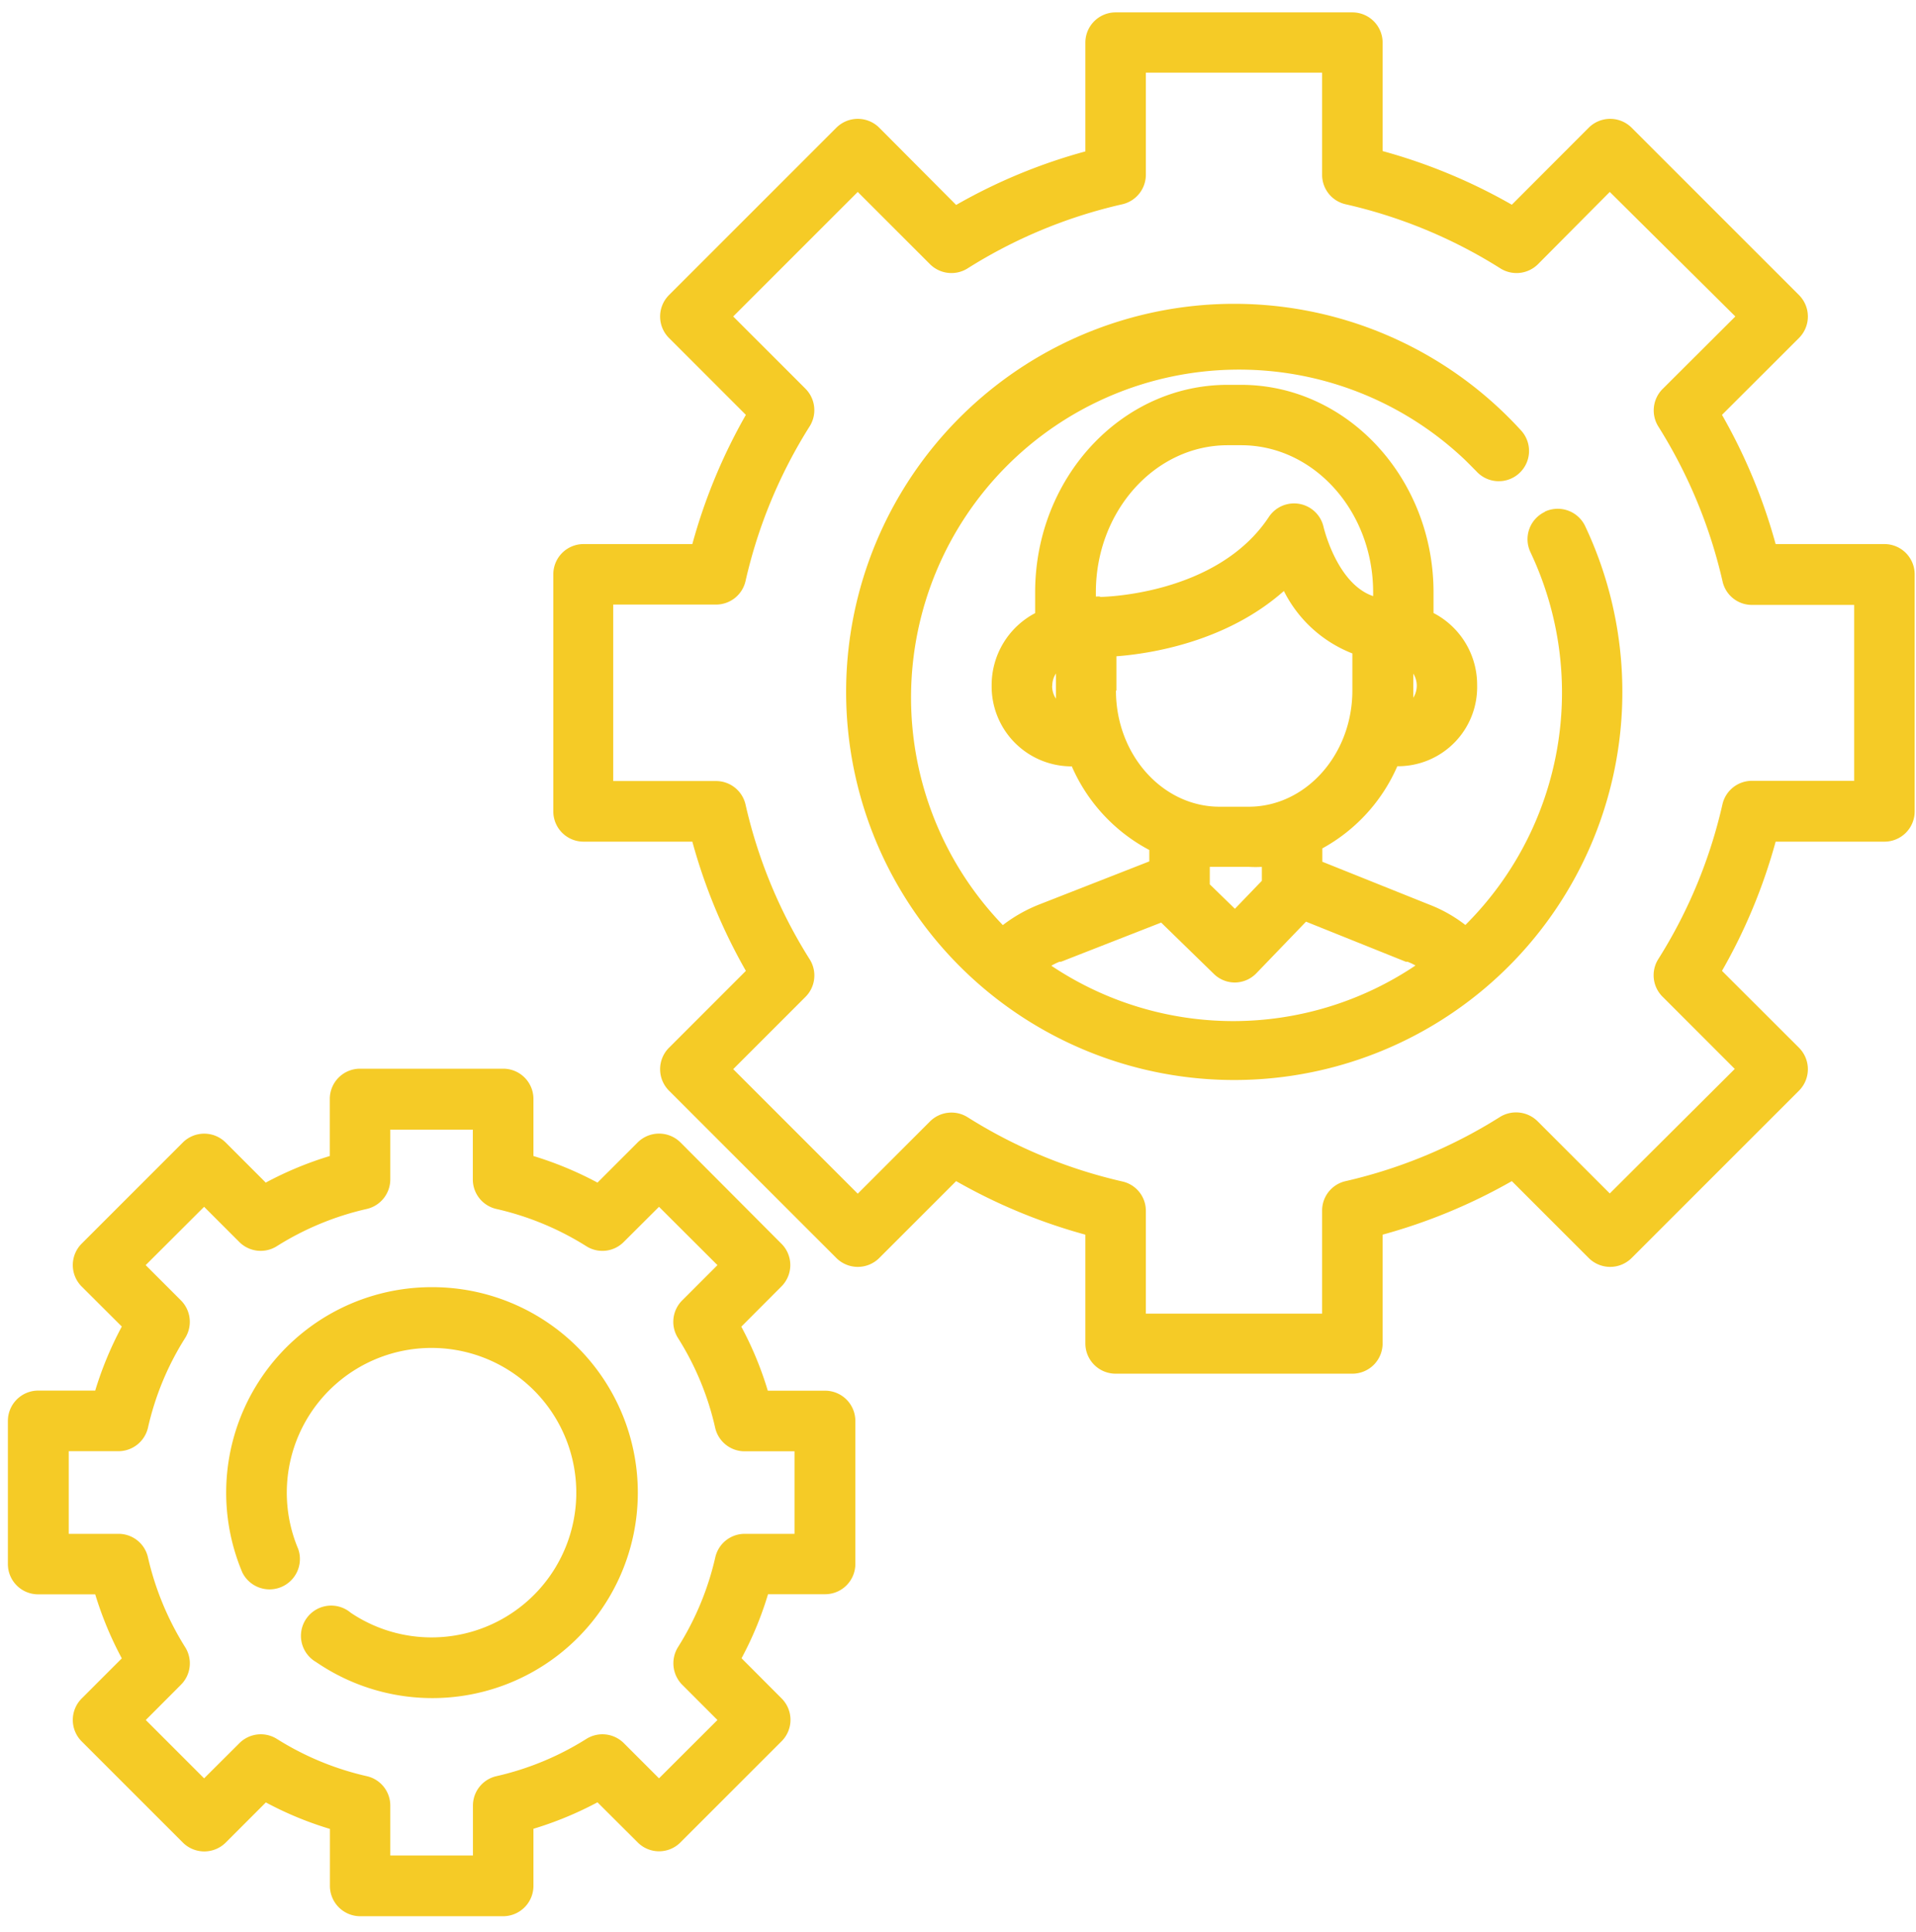 <svg xmlns="http://www.w3.org/2000/svg" data-name="Camada 1" width="167.847" height="169.265"><rect id="backgroundrect" width="100%" height="100%" x="0" y="0" fill="none" stroke="none" class="selected" style=""/><defs><style>.cls-1{fill:#f5cb26;}</style></defs><g class="currentLayer" style=""><title>Layer 1</title><g id="Grupo_295" data-name="Grupo 295" class=""><g id="Grupo_294" data-name="Grupo 294"><g id="Grupo_293" data-name="Grupo 293"><path id="Caminho_1285" data-name="Caminho 1285" class="cls-1" d="M165.081,47.665 h-9.53 a48.78,48.78 0 0 0 -4.7,-11.32 l6.75,-6.74 a2.66,2.66 0 0 0 0,-3.75 h0 L142.931,11.185 a2.66,2.66 0 0 0 -3.75,0 l-6.74,6.75 a48.78,48.78 0 0 0 -11.32,-4.7 V3.715 A2.65,2.65 0 0 0 118.471,1.085 H97.731 a2.65,2.65 0 0 0 -2.65,2.65 h0 v9.53 a48.32,48.32 0 0 0 -11.32,4.69 L77.021,11.185 a2.66,2.66 0 0 0 -3.75,0 L58.601,25.855 a2.66,2.66 0 0 0 0,3.75 h0 l6.74,6.74 a48.75,48.75 0 0 0 -4.69,11.32 H51.121 a2.65,2.65 0 0 0 -2.65,2.65 V71.085 a2.65,2.65 0 0 0 2.65,2.65 h9.53 a48.75,48.75 0 0 0 4.69,11.32 l-6.74,6.74 a2.66,2.66 0 0 0 0,3.75 h0 l14.67,14.67 a2.66,2.66 0 0 0 3.75,0 l6.74,-6.74 a48.75,48.75 0 0 0 11.32,4.69 v9.53 a2.65,2.65 0 0 0 2.65,2.65 h20.74 a2.65,2.65 0 0 0 2.65,-2.65 v-9.53 a48.93,48.93 0 0 0 11.32,-4.69 l6.74,6.74 a2.66,2.66 0 0 0 3.75,0 l14.67,-14.67 a2.66,2.66 0 0 0 0,-3.75 h0 l-6.75,-6.74 a48.52,48.52 0 0 0 4.7,-11.32 h9.53 a2.65,2.65 0 0 0 2.65,-2.65 h0 V50.315 A2.65,2.65 0 0 0 165.081,47.665 zm-2.66,20.74 h-8.94 a2.65,2.65 0 0 0 -2.59,2.06 a43.38,43.38 0 0 1 -5.62,13.56 a2.65,2.65 0 0 0 0.37,3.29 l6.33,6.33 L141.021,104.555 l-6.33,-6.33 a2.68,2.68 0 0 0 -3.29,-0.37 a43.64,43.64 0 0 1 -13.56,5.63 A2.64,2.64 0 0 0 115.821,106.085 v9 H100.381 v-9 a2.63,2.63 0 0 0 -2.06,-2.58 a43.64,43.64 0 0 1 -13.56,-5.63 a2.66,2.66 0 0 0 -3.29,0.37 l-6.33,6.33 l-10.91,-10.91 l6.33,-6.33 a2.65,2.65 0 0 0 0.37,-3.29 a43.38,43.38 0 0 1 -5.62,-13.56 a2.65,2.65 0 0 0 -2.59,-2.06 h-9 V52.965 h9 a2.65,2.65 0 0 0 2.59,-2.06 a43.38,43.38 0 0 1 5.62,-13.56 a2.66,2.66 0 0 0 -0.37,-3.29 l-6.33,-6.33 l10.91,-10.91 l6.33,6.33 a2.66,2.66 0 0 0 3.29,0.37 a43.38,43.38 0 0 1 13.56,-5.62 a2.66,2.66 0 0 0 2.06,-2.59 V6.365 H115.821 v8.94 a2.64,2.64 0 0 0 2.06,2.59 a43.38,43.38 0 0 1 13.56,5.62 a2.66,2.66 0 0 0 3.29,-0.37 L141.021,16.815 L152.021,27.725 L145.641,34.085 a2.66,2.66 0 0 0 -0.36,3.29 a43.86,43.86 0 0 1 5.62,13.56 a2.63,2.63 0 0 0 2.58,2.06 h8.95 v15.44 z"/><path id="Caminho_1286" data-name="Caminho 1286" class="cls-1" d="M135.331,44.845 a2.65,2.65 0 0 0 -1.26,3.53 a28.73,28.73 0 0 1 -5.7,32.66 a12.47,12.47 0 0 0 -3.2,-1.8 l-9.33,-3.74 v-1.17 a15.07,15.07 0 0 0 6.57,-7.2 h0.23 a6.93,6.93 0 0 0 6.76,-7.07 a7.08,7.08 0 0 0 -3.82,-6.35 V51.895 c0,-10 -7.56,-18.18 -16.86,-18.18 h-1.18 c-9.3,0 -16.86,8.15 -16.86,18.18 v1.82 a7.12,7.12 0 0 0 -3.81,6.35 a7,7 0 0 0 6.76,7.07 a1.14,1.14 0 0 0 0.26,0 a15.12,15.12 0 0 0 6.79,7.33 v1 l-9.58,3.75 a13.18,13.18 0 0 0 -3.25,1.83 A28.73,28.73 0 0 1 128.321,40.275 c0.35,0.34 0.68,0.68 1,1 a2.65,2.65 0 0 0 3.95,-3.54 l0,0 A34,34 0 1 0 138.861,46.085 a2.66,2.66 0 0 0 -3.53,-1.26 zm-11.52,15.62 v-1.45 a2,2 0 0 1 0,2.11 c0,-0.22 0,-0.43 0,-0.65 zM92.181,60.085 a2,2 0 0 1 0.32,-1.08 v1.5 c0,0.23 0,0.46 0,0.7 a2,2 0 0 1 -0.33,-1.12 zm4.19,-7.82 h0 a2.31,2.31 0 0 0 -0.37,0 V51.885 c0,-7.1 5.18,-12.88 11.55,-12.88 h1.18 c6.37,0 11.56,5.78 11.56,12.88 v0.34 c-3.18,-1.08 -4.32,-6 -4.33,-6 a2.65,2.65 0 0 0 -4.81,-0.93 c-4.55,6.88 -14.66,7 -14.77,7 zm1.43,8.23 v-3 h0 c2.92,-0.22 9.6,-1.23 14.67,-5.72 a11.31,11.31 0 0 0 6,5.47 v3.25 c0,5.61 -4.08,10.18 -9.08,10.18 h-2.55 c-5,0 -9.08,-4.56 -9.08,-10.17 zm12.74,15.44 v1.23 l-2.36,2.45 l-2.2,-2.14 v-1.53 h0 q0.45,0 0.9,0 h2.55 a10.29,10.29 0 0 0 1.11,0 zm-2.44,13.52 a28.67,28.67 0 0 1 -16,-4.85 a4.79,4.79 0 0 1 0.72,-0.35 h0 l0.13,0 l8.77,-3.43 l4.62,4.5 a2.63,2.63 0 0 0 1.85,0.75 h0 a2.65,2.65 0 0 0 1.87,-0.81 l4.35,-4.52 l8.74,3.51 l0.15,0 a4.94,4.94 0 0 1 0.7,0.33 a28.64,28.64 0 0 1 -16,4.87 z"/><path id="Caminho_1287" data-name="Caminho 1287" class="cls-1" d="M72.261,121.835 h-5 a30.15,30.15 0 0 0 -2.32,-5.61 l3.51,-3.52 a2.64,2.64 0 0 0 0,-3.75 L59.611,100.085 a2.66,2.66 0 0 0 -3.75,0 l-3.52,3.52 a30.88,30.88 0 0 0 -5.61,-2.33 v-5 a2.65,2.65 0 0 0 -2.65,-2.65 H31.541 a2.65,2.65 0 0 0 -2.65,2.65 h0 v5 a30.59,30.59 0 0 0 -5.61,2.33 L19.761,100.085 A2.66,2.66 0 0 0 16.021,100.085 l-8.87,8.87 a2.66,2.66 0 0 0 0,3.75 l3.52,3.51 a30.88,30.88 0 0 0 -2.33,5.61 h-5 a2.66,2.66 0 0 0 -2.65,2.66 h0 v12.54 a2.65,2.65 0 0 0 2.65,2.65 h5 a30.88,30.88 0 0 0 2.33,5.61 l-3.52,3.52 a2.66,2.66 0 0 0 0,3.75 h0 L16.021,161.425 a2.66,2.66 0 0 0 3.75,0 l3.52,-3.52 a30.15,30.15 0 0 0 5.61,2.32 v5 a2.66,2.66 0 0 0 2.65,2.65 H44.081 a2.66,2.66 0 0 0 2.65,-2.66 h0 v-5 a30.85,30.85 0 0 0 5.61,-2.32 l3.52,3.51 a2.64,2.64 0 0 0 3.75,0 l8.86,-8.86 a2.65,2.65 0 0 0 0,-3.75 h0 l-3.51,-3.52 a30.15,30.15 0 0 0 2.32,-5.61 h5 a2.65,2.65 0 0 0 2.65,-2.65 h0 V124.485 a2.65,2.65 0 0 0 -2.65,-2.65 zm-2.66,12.54 h-4.36 a2.64,2.64 0 0 0 -2.58,2.06 a25.3,25.3 0 0 1 -3.27,7.87 a2.68,2.68 0 0 0 0.37,3.29 l3.09,3.09 l-5.12,5.11 l-3.08,-3.08 a2.65,2.65 0 0 0 -3.29,-0.37 a25.28,25.28 0 0 1 -7.87,3.26 a2.64,2.64 0 0 0 -2.06,2.59 v4.36 H34.191 v-4.36 a2.64,2.64 0 0 0 -2.06,-2.59 a25.28,25.28 0 0 1 -7.87,-3.26 a2.65,2.65 0 0 0 -3.29,0.37 l-3.09,3.08 l-5.11,-5.11 l3.08,-3.09 a2.65,2.65 0 0 0 0.37,-3.29 a25.52,25.52 0 0 1 -3.26,-7.87 a2.64,2.64 0 0 0 -2.58,-2.06 H6.021 v-7.24 h4.36 A2.66,2.66 0 0 0 12.961,125.085 a25,25 0 0 1 3.26,-7.87 a2.66,2.66 0 0 0 -0.37,-3.29 l-3.09,-3.09 l5.12,-5.11 l3.08,3.08 a2.65,2.65 0 0 0 3.29,0.37 a25.28,25.28 0 0 1 7.87,-3.26 a2.66,2.66 0 0 0 2.07,-2.59 v-4.36 H41.421 v4.36 a2.65,2.65 0 0 0 2.07,2.59 a25.28,25.28 0 0 1 7.87,3.26 a2.63,2.63 0 0 0 3.28,-0.37 l3.09,-3.08 l5.12,5.11 l-3.09,3.09 a2.65,2.65 0 0 0 -0.37,3.29 A25,25 0 0 1 62.651,125.085 a2.65,2.65 0 0 0 2.59,2.06 h4.36 v7.24 z"/><path id="Caminho_1288" data-name="Caminho 1288" class="cls-1" d="M37.811,112.765 a18,18 0 0 0 -16.58,25 a2.66,2.66 0 0 0 4.89,-2.07 a12.68,12.68 0 1 1 4.6,5.59 a2.65,2.65 0 1 0 -3,4.34 a0.18,0.18 0 0 0 0.07,0.05 a18,18 0 1 0 10.06,-32.91 z"/></g></g></g></g></svg>